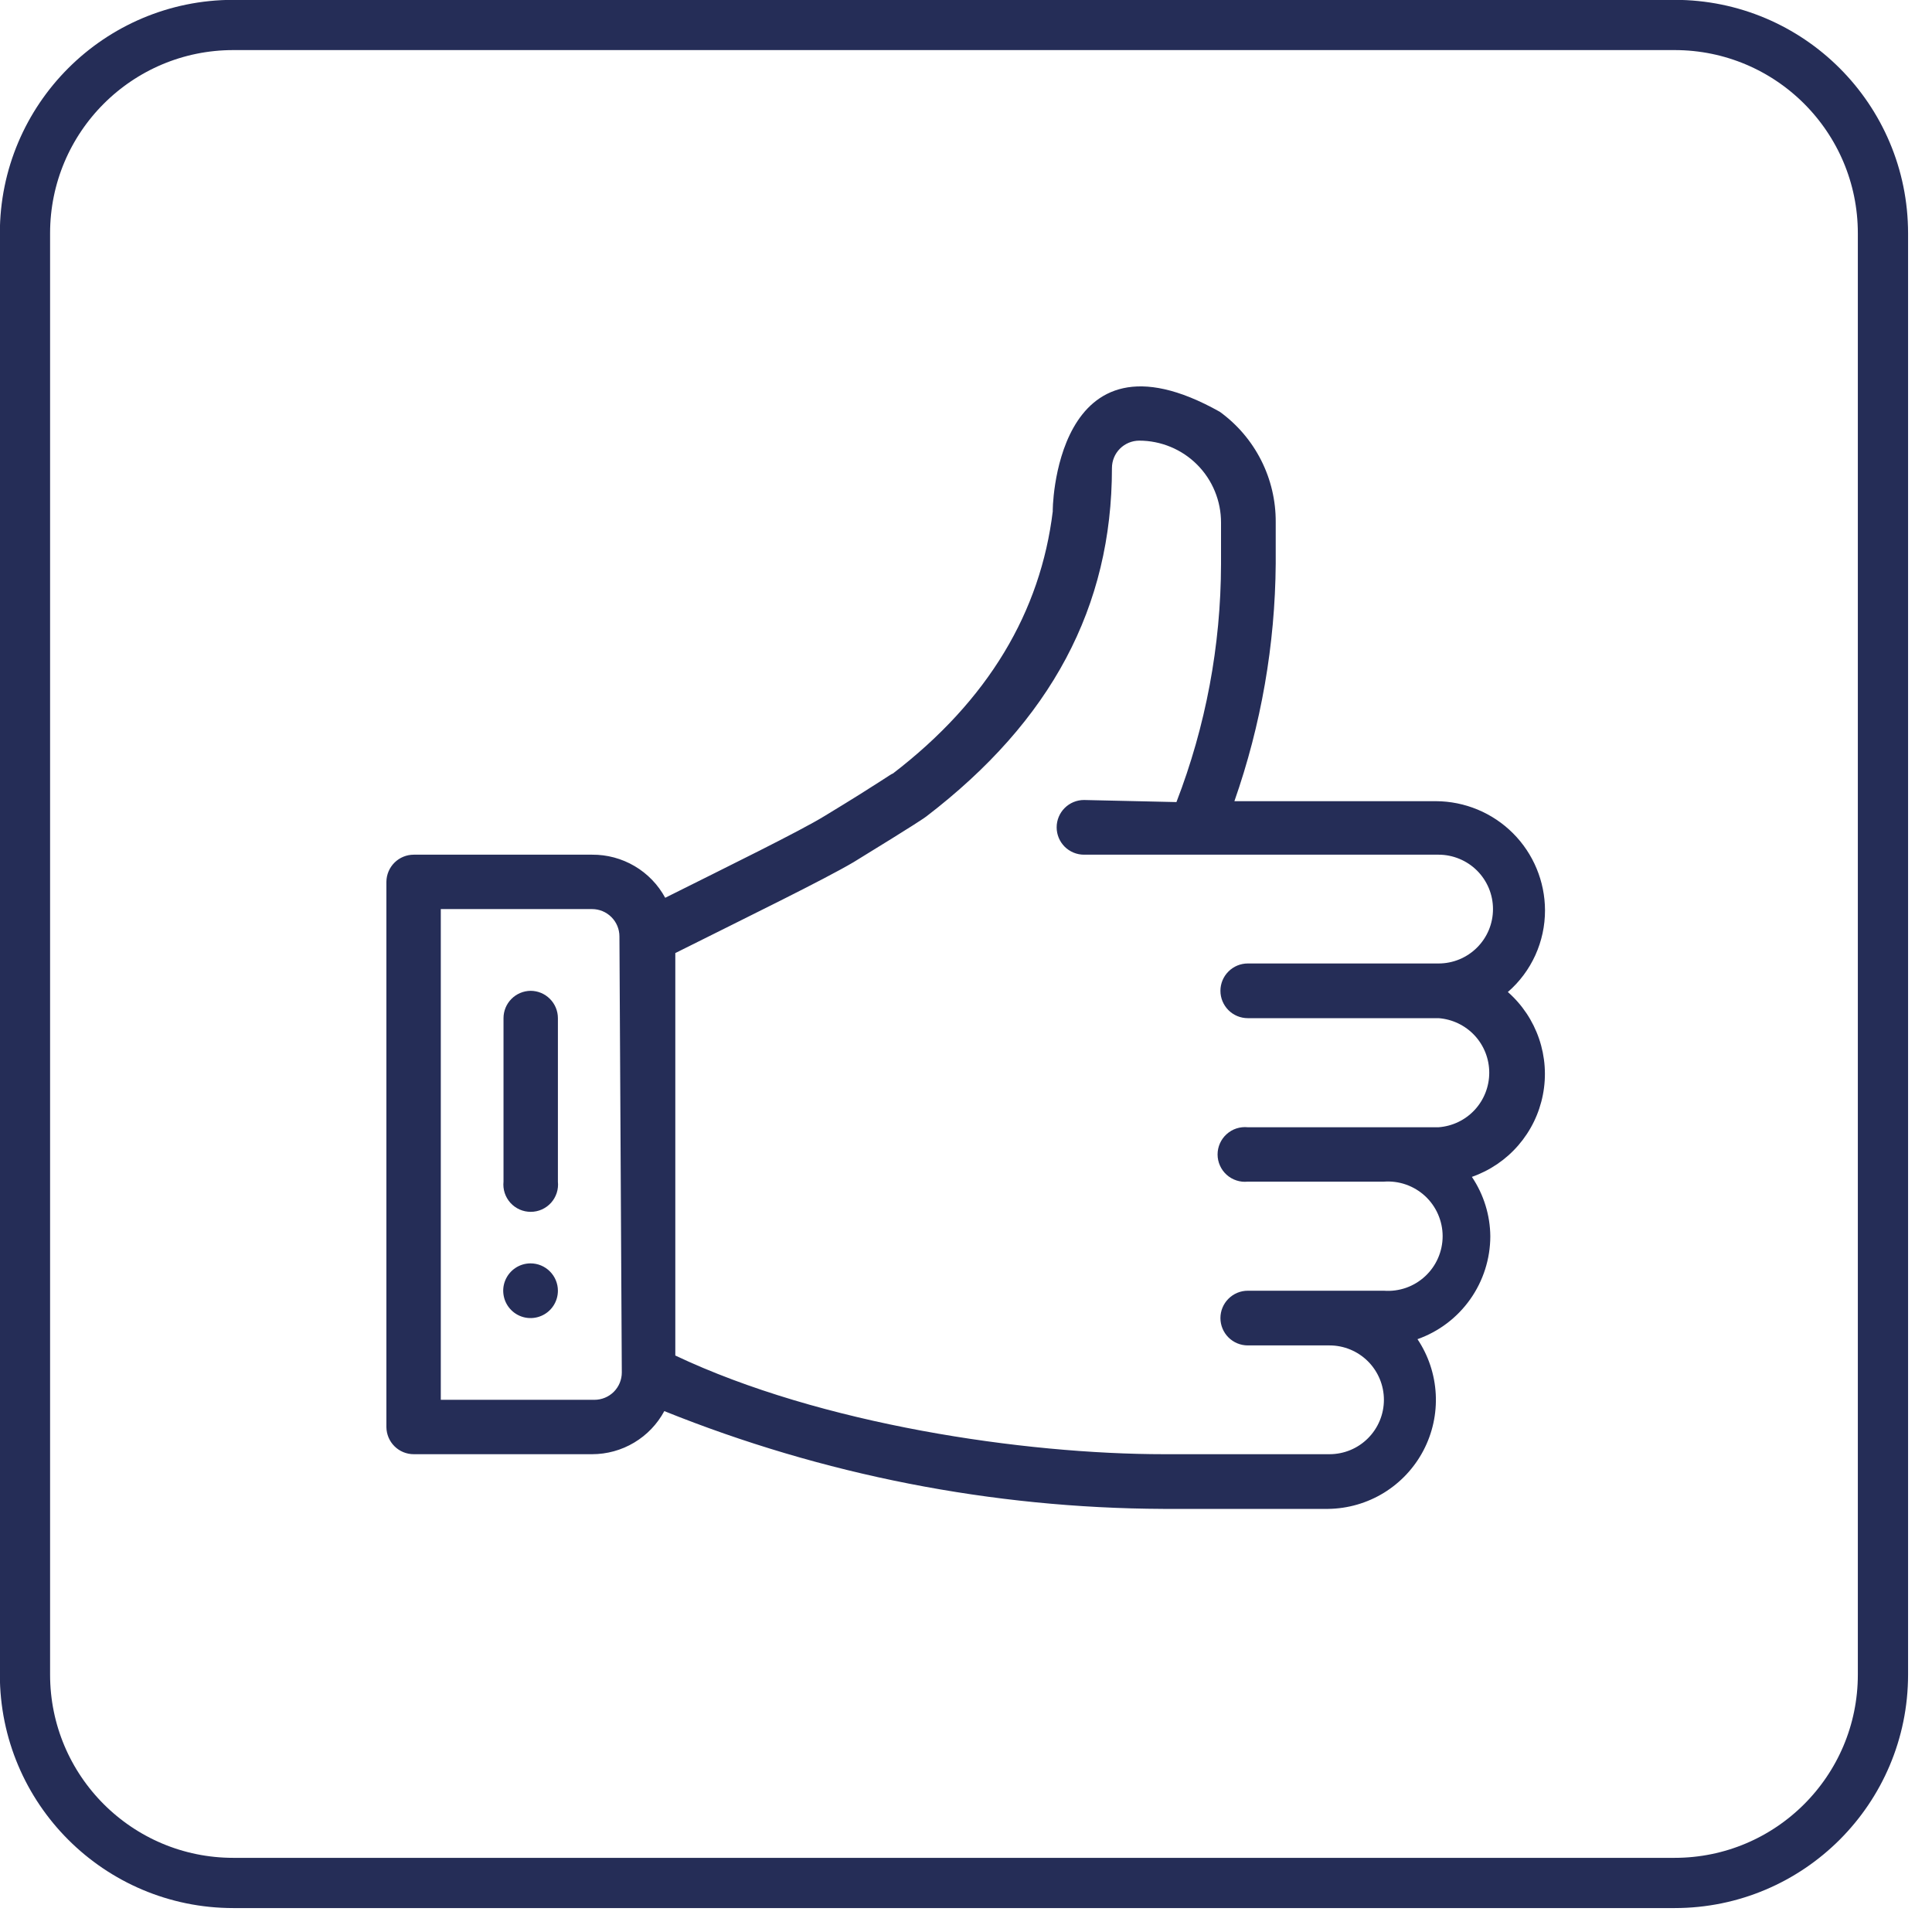 <svg width="65" height="65" viewBox="0 0 65 65" fill="none" xmlns="http://www.w3.org/2000/svg">
<g clip-path="url(#clip0_2_3)">
<path d="M17.85 42.505C17.668 42.505 17.49 42.559 17.339 42.66C17.188 42.761 17.07 42.905 17 43.073C16.93 43.241 16.912 43.426 16.948 43.605C16.983 43.783 17.071 43.947 17.2 44.076C17.328 44.205 17.492 44.292 17.671 44.328C17.849 44.363 18.034 44.345 18.202 44.275C18.37 44.206 18.514 44.088 18.615 43.936C18.716 43.785 18.77 43.607 18.77 43.425C18.77 43.181 18.673 42.947 18.5 42.775C18.328 42.602 18.094 42.505 17.85 42.505Z" fill="#252D57"/>
<path d="M17.85 33.335C17.608 33.338 17.376 33.436 17.206 33.608C17.035 33.781 16.94 34.013 16.94 34.255V39.755C16.927 39.883 16.94 40.013 16.98 40.136C17.02 40.258 17.085 40.371 17.171 40.467C17.258 40.563 17.363 40.639 17.481 40.692C17.599 40.744 17.726 40.771 17.855 40.771C17.984 40.771 18.111 40.744 18.229 40.692C18.347 40.639 18.452 40.563 18.539 40.467C18.625 40.371 18.69 40.258 18.73 40.136C18.77 40.013 18.783 39.883 18.77 39.755V34.255C18.77 34.011 18.673 33.777 18.5 33.605C18.328 33.432 18.094 33.335 17.85 33.335Z" fill="#252D57"/>
<path d="M35.42 17.195C35.01 20.575 33.26 23.555 30.04 26.025C29.99 26.025 29.67 26.285 27.74 27.455C26.91 27.965 24.46 29.165 22.38 30.205C22.14 29.763 21.785 29.394 21.351 29.139C20.918 28.884 20.423 28.751 19.92 28.755H13.92C13.678 28.755 13.445 28.851 13.273 29.021C13.101 29.192 13.003 29.423 13 29.665V48.015C13.003 48.258 13.101 48.489 13.273 48.659C13.445 48.83 13.678 48.925 13.92 48.925H19.92C20.418 48.925 20.907 48.791 21.335 48.535C21.763 48.28 22.113 47.914 22.35 47.475C27.685 49.623 33.379 50.74 39.13 50.765H44.69C45.35 50.756 45.996 50.569 46.559 50.224C47.122 49.878 47.581 49.387 47.888 48.803C48.196 48.218 48.339 47.561 48.304 46.902C48.269 46.242 48.057 45.604 47.69 45.055C48.405 44.802 49.025 44.333 49.463 43.714C49.902 43.094 50.138 42.354 50.14 41.595C50.134 40.882 49.918 40.187 49.52 39.595C50.125 39.383 50.664 39.017 51.083 38.532C51.502 38.047 51.787 37.462 51.909 36.832C52.032 36.203 51.987 35.553 51.78 34.947C51.573 34.34 51.211 33.798 50.73 33.375C51.124 33.034 51.439 32.611 51.655 32.136C51.87 31.662 51.981 31.147 51.98 30.625C51.977 29.653 51.59 28.721 50.902 28.033C50.215 27.346 49.282 26.958 48.31 26.955H41.53C42.43 24.387 42.9 21.687 42.92 18.965V17.565C42.924 16.842 42.756 16.128 42.429 15.483C42.102 14.838 41.626 14.28 41.04 13.855C35.42 10.695 35.405 17.317 35.42 17.195ZM20.92 46.175C20.92 46.419 20.823 46.653 20.651 46.826C20.478 46.998 20.244 47.095 20 47.095H14.83V30.585H19.92C20.164 30.585 20.398 30.682 20.57 30.855C20.743 31.027 20.84 31.261 20.84 31.505L20.92 46.175ZM36.47 26.915C36.226 26.915 35.992 27.012 35.819 27.185C35.647 27.357 35.55 27.591 35.55 27.835C35.55 28.079 35.647 28.313 35.819 28.486C35.992 28.658 36.226 28.755 36.47 28.755H48.4C48.64 28.755 48.878 28.803 49.1 28.895C49.322 28.987 49.524 29.121 49.694 29.291C49.864 29.461 49.999 29.663 50.091 29.885C50.183 30.107 50.23 30.345 50.23 30.585C50.23 30.826 50.183 31.064 50.091 31.286C49.999 31.508 49.864 31.709 49.694 31.879C49.524 32.049 49.322 32.184 49.1 32.276C48.878 32.368 48.64 32.415 48.4 32.415H41.98C41.736 32.415 41.502 32.512 41.33 32.685C41.157 32.857 41.06 33.091 41.06 33.335C41.06 33.579 41.157 33.813 41.33 33.986C41.502 34.158 41.736 34.255 41.98 34.255H48.4C48.863 34.29 49.297 34.498 49.613 34.838C49.929 35.178 50.104 35.626 50.104 36.09C50.104 36.555 49.929 37.002 49.613 37.343C49.297 37.683 48.863 37.891 48.4 37.925H41.98C41.852 37.912 41.722 37.926 41.6 37.965C41.477 38.005 41.364 38.071 41.269 38.157C41.173 38.243 41.096 38.349 41.044 38.466C40.991 38.584 40.964 38.711 40.964 38.84C40.964 38.969 40.991 39.097 41.044 39.214C41.096 39.332 41.173 39.438 41.269 39.524C41.364 39.61 41.477 39.675 41.6 39.715C41.722 39.755 41.852 39.769 41.98 39.755H46.56C46.812 39.737 47.066 39.77 47.305 39.854C47.543 39.938 47.762 40.07 47.948 40.242C48.133 40.414 48.281 40.623 48.382 40.855C48.483 41.087 48.536 41.337 48.536 41.59C48.536 41.843 48.483 42.094 48.382 42.326C48.281 42.558 48.133 42.766 47.948 42.938C47.762 43.111 47.543 43.243 47.305 43.327C47.066 43.41 46.812 43.444 46.56 43.425H41.98C41.736 43.425 41.502 43.522 41.33 43.695C41.157 43.867 41.06 44.101 41.06 44.345C41.06 44.589 41.157 44.823 41.33 44.996C41.502 45.168 41.736 45.265 41.98 45.265H44.73C45.215 45.265 45.681 45.458 46.024 45.801C46.367 46.145 46.56 46.61 46.56 47.095C46.56 47.581 46.367 48.046 46.024 48.389C45.681 48.733 45.215 48.925 44.73 48.925H39.17C34.45 48.925 27.62 47.925 22.72 45.605V32.065C25.2 30.825 27.72 29.595 28.72 29.005C30.92 27.655 31.09 27.525 31.17 27.465C35.37 24.245 37.41 20.415 37.41 15.745C37.41 15.624 37.434 15.505 37.48 15.393C37.526 15.282 37.594 15.18 37.679 15.095C37.765 15.009 37.866 14.942 37.978 14.895C38.09 14.849 38.209 14.825 38.33 14.825C38.692 14.825 39.05 14.897 39.385 15.036C39.719 15.174 40.023 15.378 40.278 15.634C40.534 15.891 40.736 16.195 40.873 16.53C41.011 16.865 41.081 17.223 41.08 17.585V18.985C41.074 21.721 40.566 24.433 39.58 26.985L36.47 26.915Z" fill="#252D57"/>
<path d="M56.34 0.84H7.85C3.978 0.84 0.84 3.978 0.84 7.85V56.34C0.84 60.212 3.978 63.35 7.85 63.35H56.34C60.212 63.35 63.35 60.212 63.35 56.34V7.85C63.35 3.978 60.212 0.84 56.34 0.84Z" stroke="#252D57" stroke-width="1.69" stroke-linecap="round" stroke-linejoin="round"/>
</g>
<defs>
<clipPath id="clip0_2_3">
<rect width="64.2" height="64.2" fill="white"/>
</clipPath>
</defs>
</svg>

